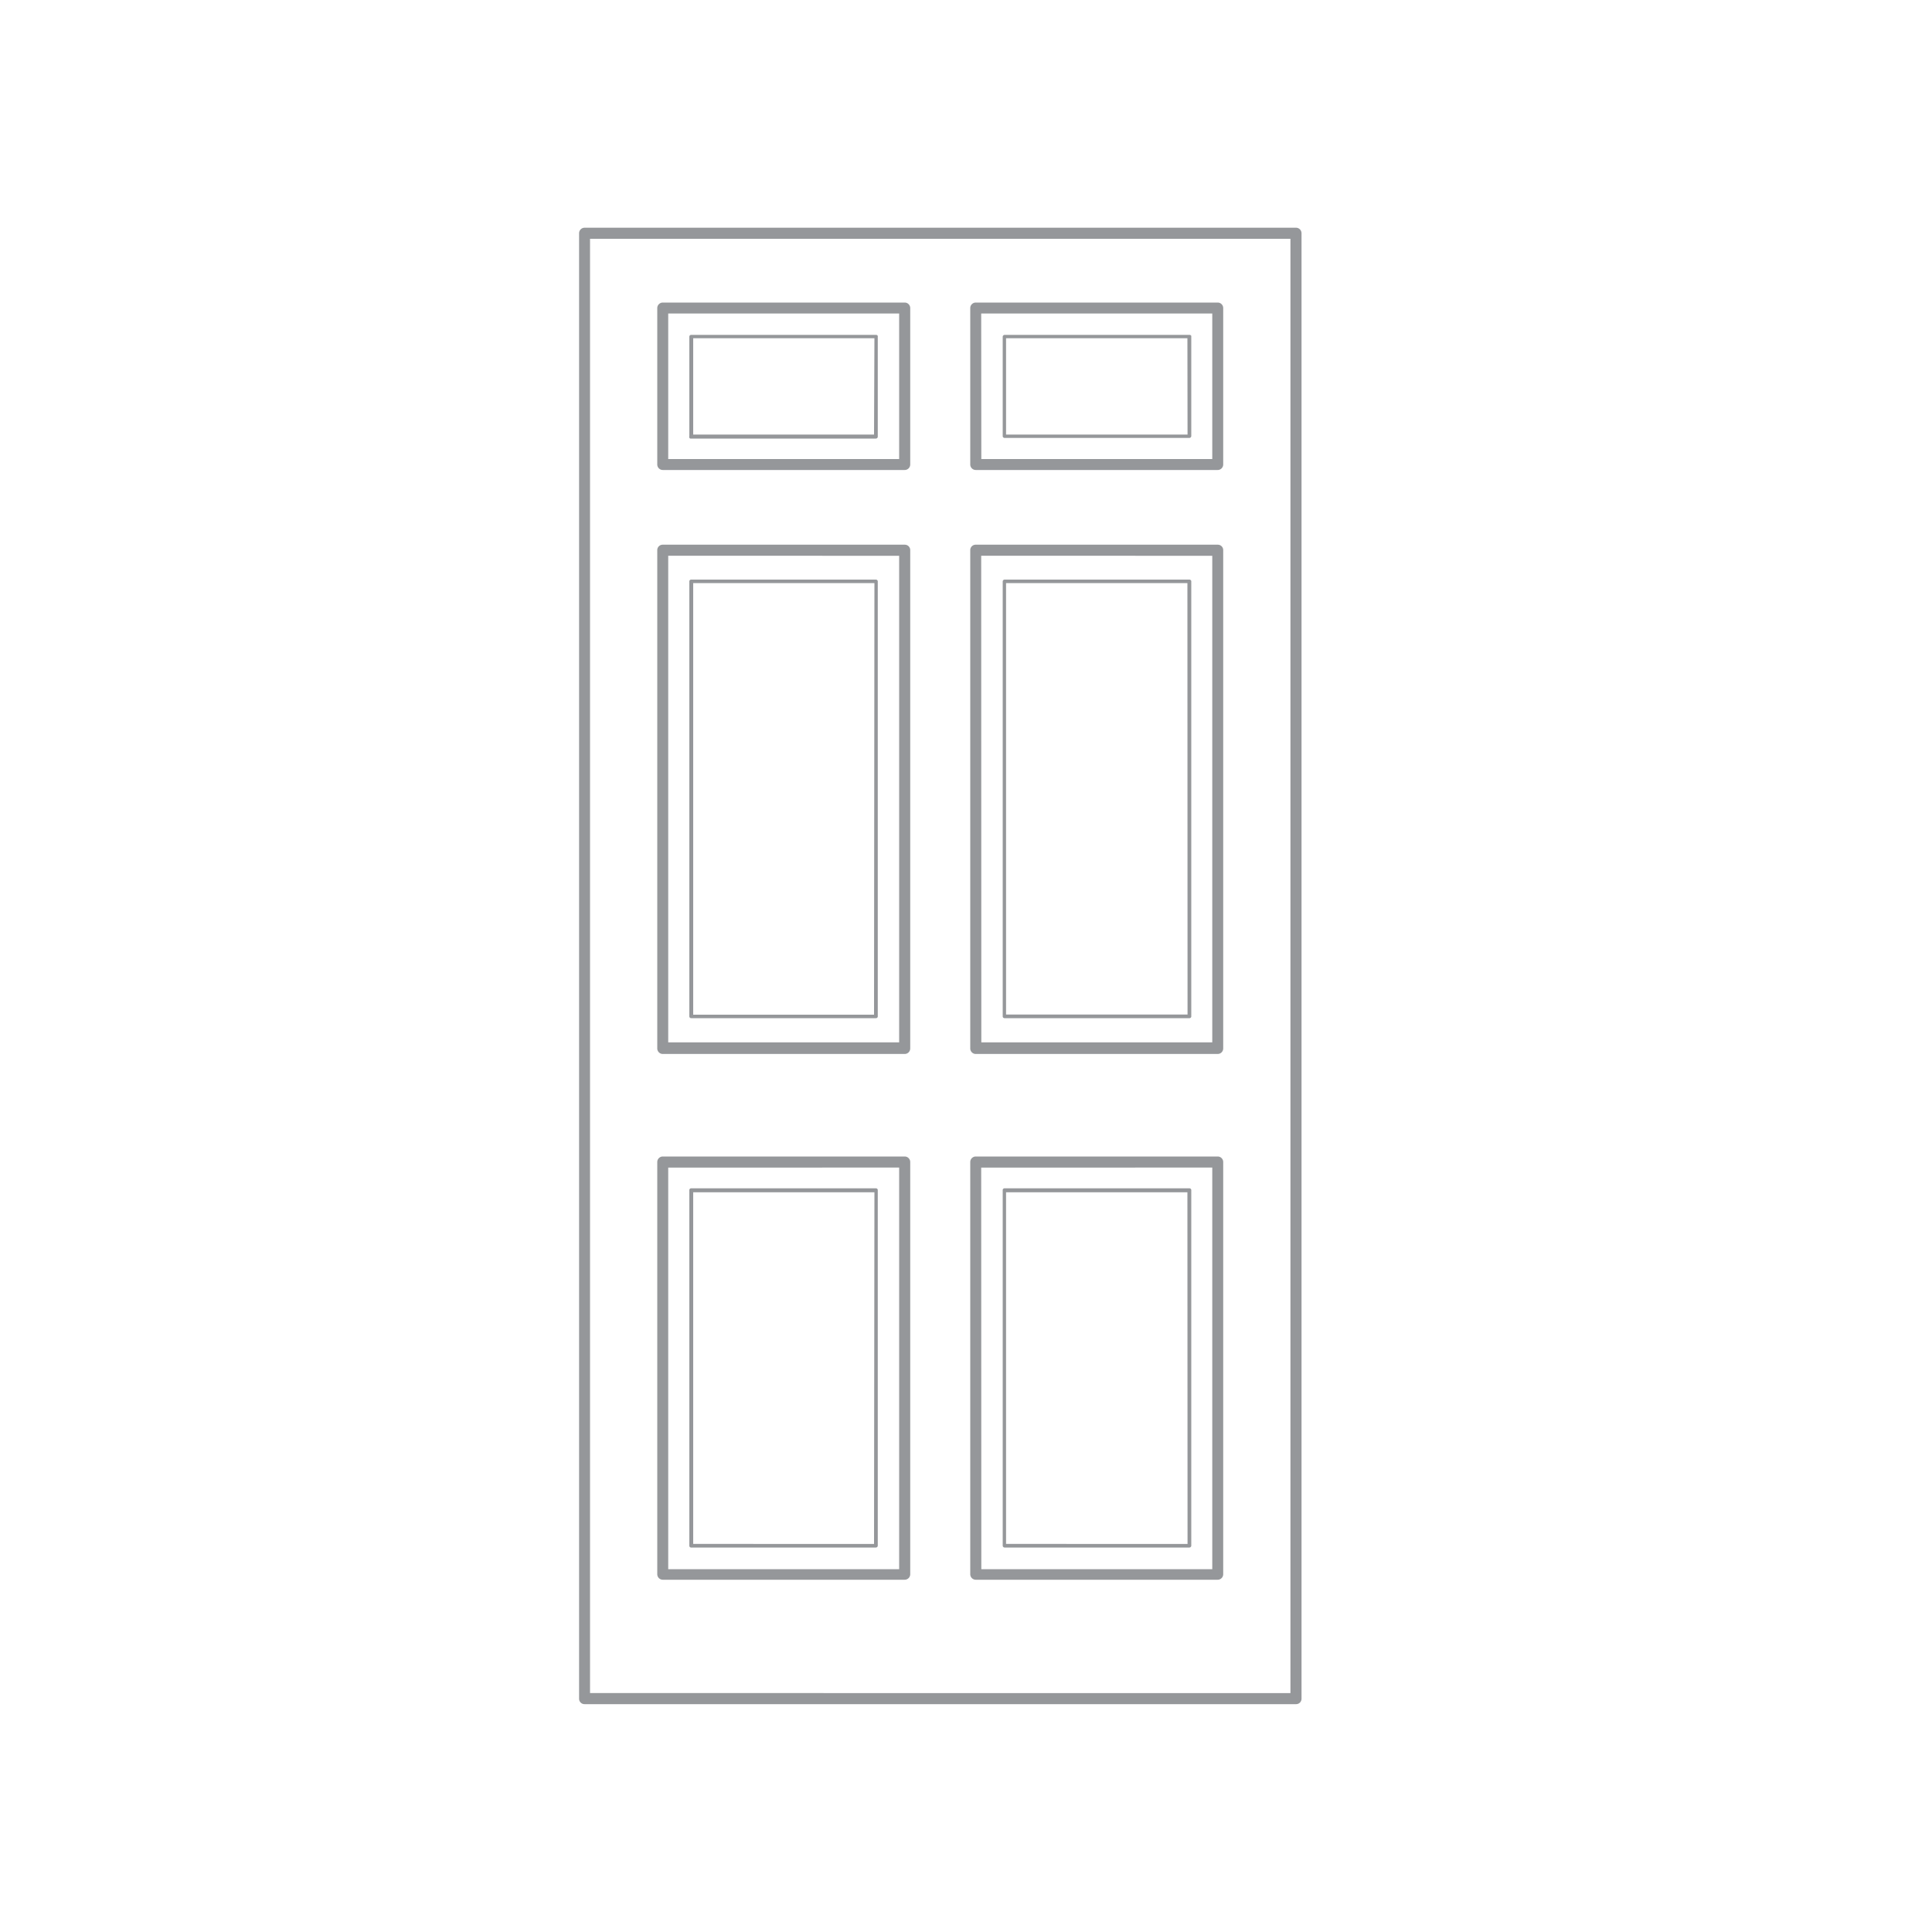 <?xml version="1.0" encoding="UTF-8" standalone="no"?>
<svg width="150" height="150" viewBox="0 0 150 150" version="1.1" xmlns="http://www.w3.org/2000/svg" xmlns:xlink="http://www.w3.org/1999/xlink">
  <defs>
    <style>
      .cls-1 {
        fill: #95979a;
      }
    </style>
  </defs>
  <title>illo-interior-solid-6panel-gray</title>
  <g>
    <path class="cls-1" d="M100.61,17.68H45.39a.43.43,0,0,0-.43.43h0V131.89a.42.42,0,0,0,.42.42h55.24a.42.42,0,0,0,.43-.41h0V18.12A.43.43,0,0,0,100.61,17.68Zm-.42,113.77H45.81V18.54h54.38Z"/>
    <path class="cls-1" d="M75.76,122.65H94.54a.43.43,0,0,0,.43-.43v-32a.43.43,0,0,0-.43-.43H75.76a.43.43,0,0,0-.43.43v32A.43.43,0,0,0,75.76,122.65Zm.42-32H94.12v31.18H76.19Z"/>
    <path class="cls-1" d="M92.34,92.26H78a.14.14,0,0,0-.15.12h0V120a.15.15,0,0,0,.15.15H92.34a.15.15,0,0,0,.15-.15V92.4a.14.14,0,0,0-.14-.14Zm-.14,27.61H78.11V92.57H92.19Z"/>
    <path class="cls-1" d="M51.46,122.65H70.24a.43.43,0,0,0,.43-.43v-32a.43.43,0,0,0-.43-.43H51.46a.43.43,0,0,0-.43.43v32A.43.43,0,0,0,51.46,122.65Zm.42-32H69.81v31.18H51.88Z"/>
    <path class="cls-1" d="M68,92.26H53.66a.14.14,0,0,0-.14.14h0V120a.14.14,0,0,0,.12.15H68a.15.15,0,0,0,.15-.15V92.4a.14.14,0,0,0-.14-.14Zm-.14,27.61H53.82V92.57H67.89Z"/>
    <path class="cls-1" d="M75.76,81.83H94.54a.43.43,0,0,0,.43-.43V42.71a.42.42,0,0,0-.42-.42H75.76a.42.42,0,0,0-.43.41h0V81.39A.43.43,0,0,0,75.76,81.83Zm.42-38.68H94.12V80.93H76.19Z"/>
    <path class="cls-1" d="M92.34,45H78a.15.15,0,0,0-.15.14V78.91a.14.14,0,0,0,.14.14H92.34a.14.14,0,0,0,.15-.12h0V45.12A.15.15,0,0,0,92.34,45ZM92.2,78.77H78.11V45.27H92.19Z"/>
    <path class="cls-1" d="M51.46,81.83H70.24a.43.43,0,0,0,.43-.43V42.71a.42.42,0,0,0-.42-.42H51.46a.42.42,0,0,0-.43.41h0V81.39A.43.43,0,0,0,51.46,81.83Zm.42-38.68H69.81V80.93H51.88Z"/>
    <path class="cls-1" d="M68,45H53.66a.14.14,0,0,0-.14.14V78.91a.14.14,0,0,0,.14.14H68a.14.14,0,0,0,.15-.12h0V45.12A.15.15,0,0,0,68,45Zm-.14,33.78H53.82V45.27H67.89Z"/>
    <path class="cls-1" d="M75.76,36.49H94.54a.43.43,0,0,0,.43-.42V23.92a.43.43,0,0,0-.43-.43H75.76a.43.43,0,0,0-.43.43V36.07A.43.43,0,0,0,75.76,36.49Zm.42-12.15H94.12v11.3H76.19Z"/>
    <path class="cls-1" d="M92.34,26H78a.15.15,0,0,0-.15.15v7.73A.15.15,0,0,0,78,34H92.34a.15.15,0,0,0,.15-.15V26.08A.15.15,0,0,0,92.34,26Zm-.14,7.74H78.11V26.26H92.19Z"/>
    <path class="cls-1" d="M51.46,36.49H70.24a.43.43,0,0,0,.43-.42V23.92a.43.43,0,0,0-.43-.43H51.46a.43.43,0,0,0-.43.43h0V36.07A.43.43,0,0,0,51.46,36.49Zm.42-12.15H69.81v11.3H51.88Z"/>
    <path class="cls-1" d="M68,26H53.66a.14.14,0,0,0-.14.14h0v7.73a.14.14,0,0,0,.07.18H68a.15.15,0,0,0,.15-.15V26.08A.15.15,0,0,0,68,26Zm-.14,7.74H53.82V26.26H67.89Z"/>
  </g>
</svg>
